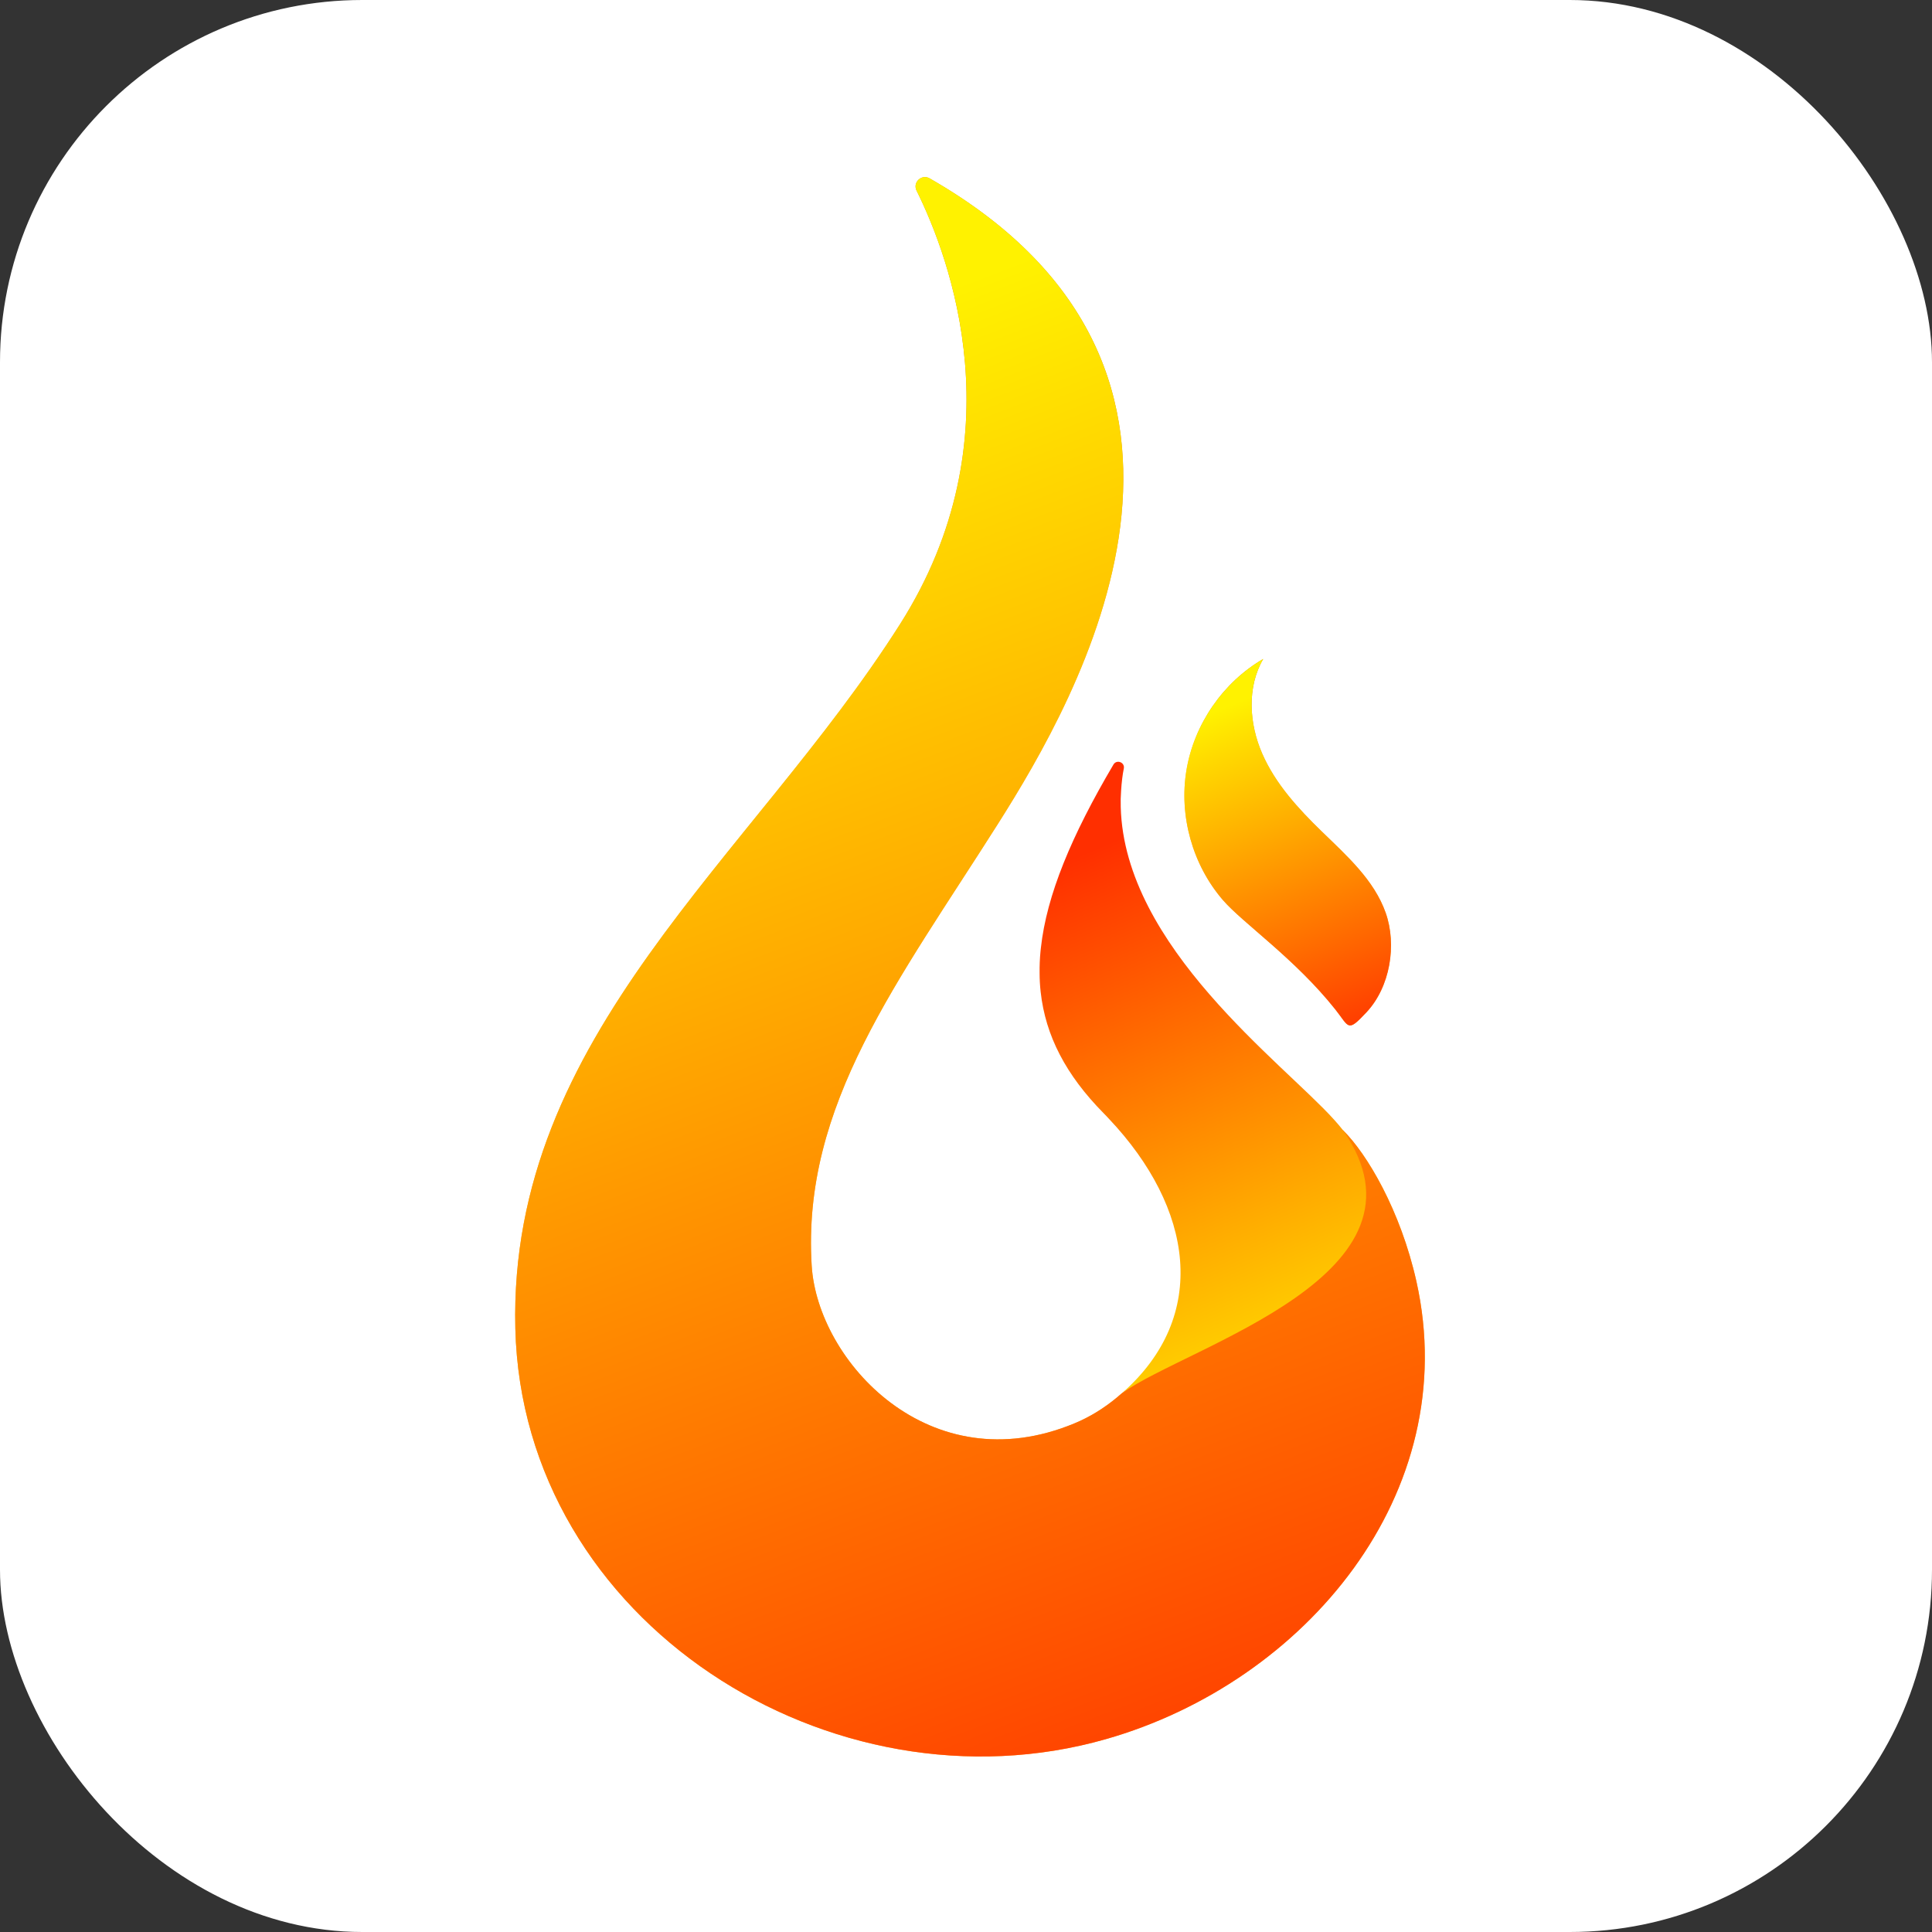 <svg width="64" height="64" viewBox="0 0 64 64" fill="none" xmlns="http://www.w3.org/2000/svg">
<rect x="0" y="0" width="64" height="64" fill="#333333" stroke="none"/>
<rect width="64" height="64" rx="12" fill="white"/>
<path d="M46.921 42.45C48.488 49.468 43.229 55.73 36.632 57.612C27.566 60.2 17.308 53.756 17.071 44.005C16.838 34.279 24.891 28.436 29.816 20.674C33.719 14.527 31.466 8.54 30.363 6.315C30.226 6.041 30.53 5.756 30.795 5.909C41.978 12.309 35.695 23.125 33.064 27.283C29.748 32.518 26.558 36.605 26.888 41.926C27.085 45.091 30.791 49.146 35.592 47.151C36.089 46.946 36.561 46.657 37.001 46.292C37.055 46.245 37.109 46.201 37.161 46.155C37.163 46.154 37.167 46.151 37.169 46.148C39.361 44.577 43.759 41.029 44.485 37.436C45.286 38.222 46.395 40.099 46.921 42.45Z" fill="url(#paint0_linear_687_30056)"/>
<path d="M46.921 42.45C48.488 49.468 43.229 55.73 36.632 57.612C27.566 60.2 17.308 53.756 17.071 44.005C16.838 34.279 24.891 28.436 29.816 20.674C33.719 14.527 31.466 8.54 30.363 6.315C30.226 6.041 30.53 5.756 30.795 5.909C41.978 12.309 35.695 23.125 33.064 27.283C29.748 32.518 26.558 36.605 26.888 41.926C27.085 45.091 30.791 49.146 35.592 47.151C36.089 46.946 36.561 46.657 37.001 46.292C37.055 46.245 37.109 46.201 37.161 46.155C37.163 46.154 37.167 46.151 37.169 46.148C39.361 44.577 43.759 41.029 44.485 37.436C45.286 38.222 46.395 40.099 46.921 42.45Z" fill="url(#paint1_linear_687_30056)"/>
<path d="M44.486 37.436C47.826 42.218 39.362 44.577 37.17 46.148C40.085 43.585 39.522 40.01 36.736 37.063C36.677 36.997 36.616 36.936 36.555 36.873C35.311 35.612 34.632 34.309 34.473 32.856C34.45 32.653 34.438 32.445 34.438 32.235C34.435 32.001 34.444 31.761 34.468 31.518C34.472 31.478 34.475 31.438 34.481 31.397C34.671 29.657 35.492 27.686 36.883 25.329C36.981 25.159 37.229 25.237 37.232 25.417C37.232 25.429 37.231 25.444 37.228 25.457C37.206 25.566 37.188 25.676 37.175 25.786C37.159 25.921 37.145 26.057 37.138 26.192C37.124 26.376 37.12 26.558 37.126 26.737C37.246 31.361 42.49 35.201 44.19 37.087C44.292 37.2 44.392 37.316 44.486 37.436Z" fill="url(#paint2_linear_687_30056)"/>
<path d="M40.512 29.817C39.505 28.651 39.05 27.029 39.303 25.51C39.557 23.991 40.515 22.604 41.846 21.829C41.299 22.768 41.378 23.974 41.815 24.969C42.252 25.964 43.003 26.784 43.783 27.541C44.611 28.346 45.519 29.149 45.903 30.239C46.278 31.302 46.05 32.699 45.264 33.536C44.626 34.217 44.702 34.028 44.231 33.435C42.899 31.759 41.171 30.579 40.512 29.817Z" fill="url(#paint3_linear_687_30056)"/>
<path d="M40.512 29.817C39.505 28.651 39.05 27.029 39.303 25.51C39.557 23.991 40.515 22.604 41.846 21.829C41.299 22.768 41.378 23.974 41.815 24.969C42.252 25.964 43.003 26.784 43.783 27.541C44.611 28.346 45.519 29.149 45.903 30.239C46.278 31.302 46.05 32.699 45.264 33.536C44.626 34.217 44.702 34.028 44.231 33.435C42.899 31.759 41.171 30.579 40.512 29.817Z" fill="url(#paint4_linear_687_30056)"/>
<defs>
<linearGradient id="paint0_linear_687_30056" x1="29.898" y1="47.283" x2="38.862" y2="-1.032" gradientUnits="userSpaceOnUse">
<stop stop-color="#FFAE33"/>
<stop offset="0.486" stop-color="#FFC755"/>
<stop offset="0.723" stop-color="#CE881E"/>
<stop offset="0.971" stop-color="#EEB10A"/>
</linearGradient>
<linearGradient id="paint1_linear_687_30056" x1="22.193" y1="13.054" x2="41.101" y2="62.475" gradientUnits="userSpaceOnUse">
<stop stop-color="#FFF200"/>
<stop offset="0.125" stop-color="#FFD800"/>
<stop offset="0.362" stop-color="#FFAB00"/>
<stop offset="1" stop-color="#FF2F00"/>
</linearGradient>
<linearGradient id="paint2_linear_687_30056" x1="36.278" y1="28.108" x2="44.443" y2="47.276" gradientUnits="userSpaceOnUse">
<stop stop-color="#FF2F00"/>
<stop offset="0.637" stop-color="#FFAB00"/>
<stop offset="0.875" stop-color="#FFD800"/>
<stop offset="1" stop-color="#FFF200"/>
</linearGradient>
<linearGradient id="paint3_linear_687_30056" x1="42.149" y1="31.439" x2="44.271" y2="20.245" gradientUnits="userSpaceOnUse">
<stop stop-color="#FFAE33"/>
<stop offset="0.486" stop-color="#FFC755"/>
<stop offset="0.723" stop-color="#CE881E"/>
<stop offset="0.971" stop-color="#EEB10A"/>
</linearGradient>
<linearGradient id="paint4_linear_687_30056" x1="40.399" y1="23.497" x2="44.856" y2="34.901" gradientUnits="userSpaceOnUse">
<stop stop-color="#FFF200"/>
<stop offset="0.125" stop-color="#FFD800"/>
<stop offset="0.362" stop-color="#FFAB00"/>
<stop offset="1" stop-color="#FF2F00"/>
</linearGradient>
</defs>
</svg>
